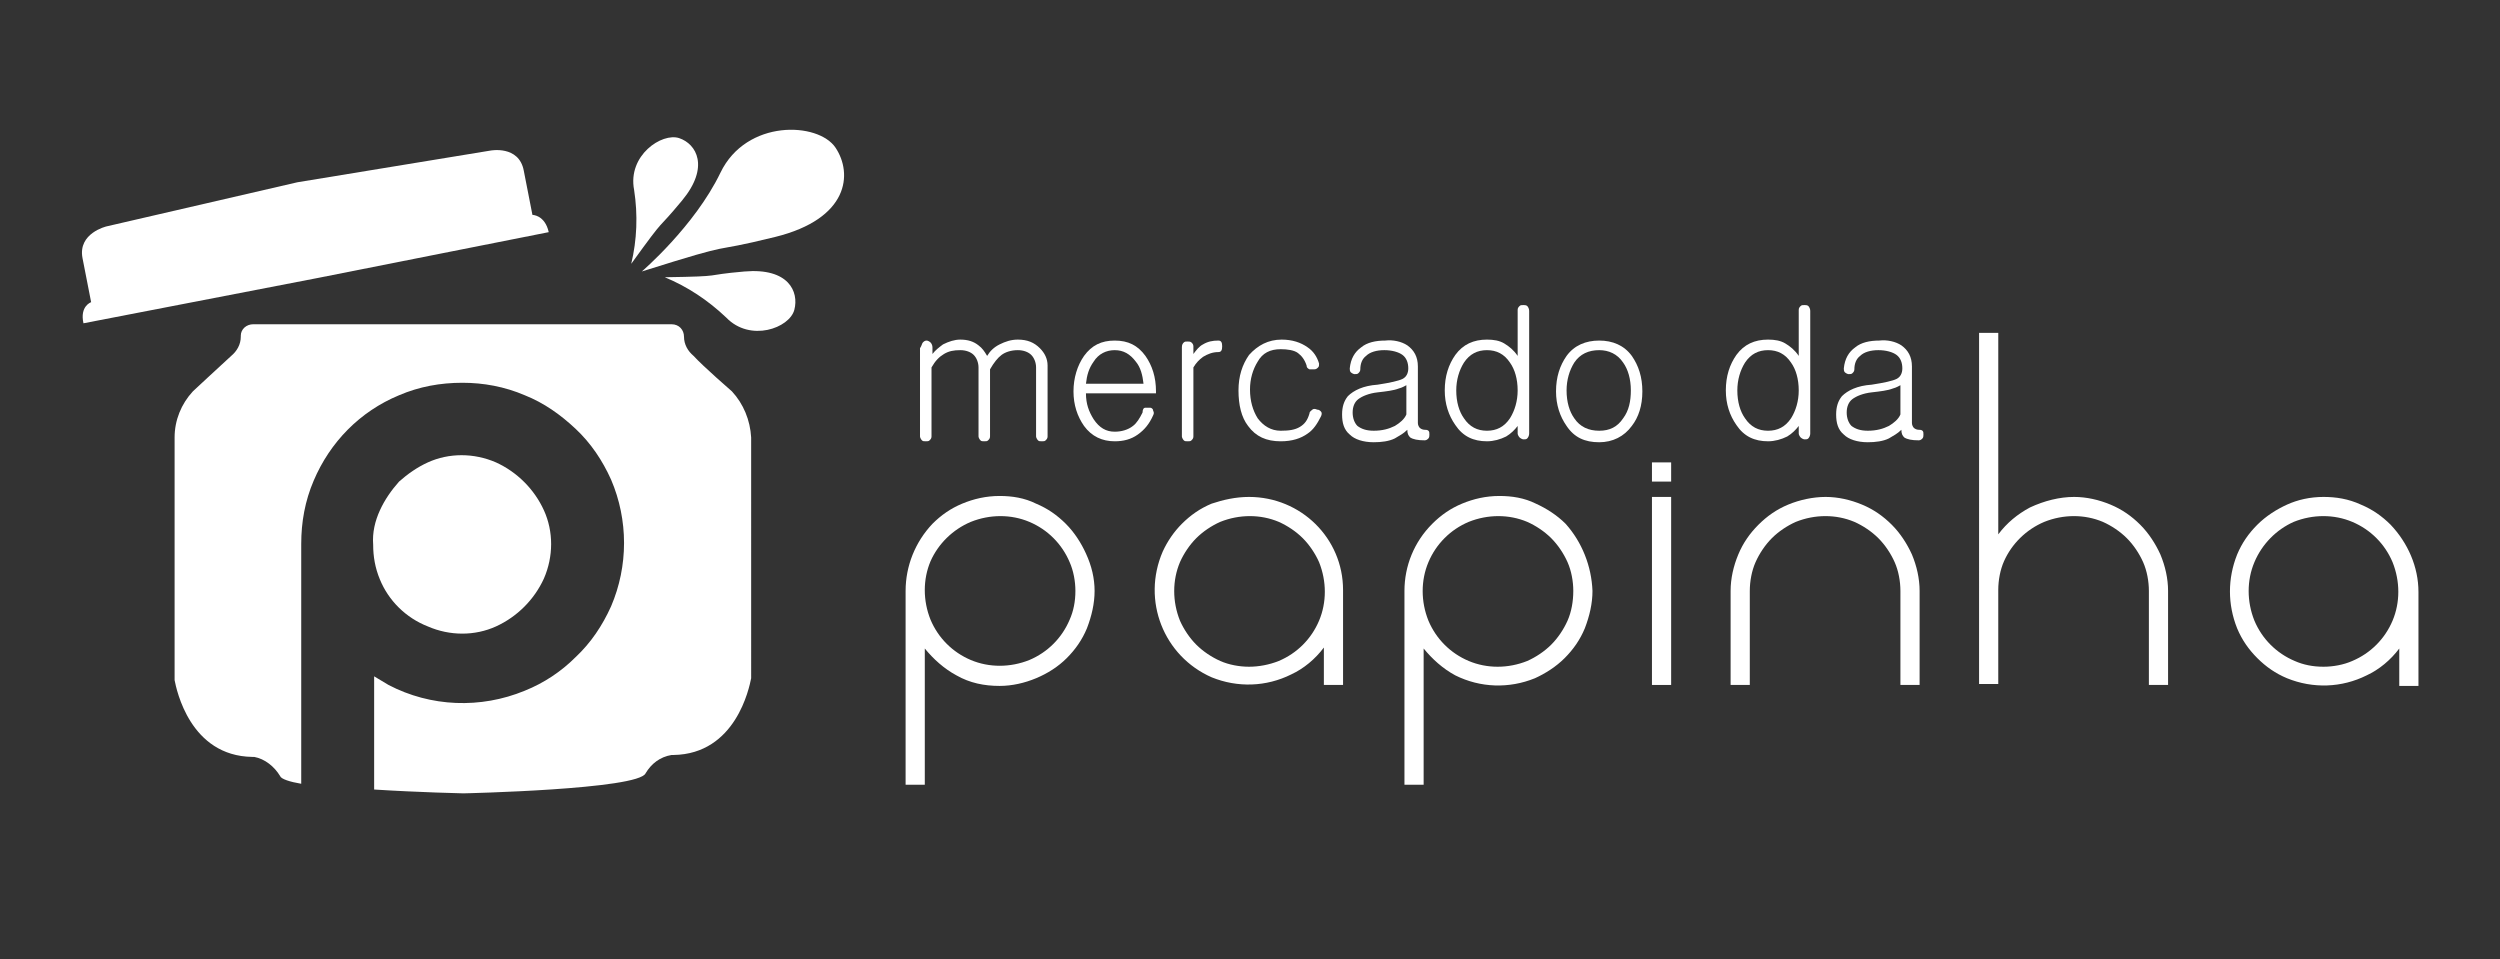 <?xml version="1.0" encoding="UTF-8"?> <!-- Generator: Adobe Illustrator 26.0.1, SVG Export Plug-In . SVG Version: 6.00 Build 0) --> <svg xmlns="http://www.w3.org/2000/svg" xmlns:xlink="http://www.w3.org/1999/xlink" version="1.1" id="Camada_1" x="0px" y="0px" viewBox="0 0 260.6 100" style="enable-background:new 0 0 260.6 100;" xml:space="preserve"><rect x="0" y="0" width="260.6" height="100" fill="#333333" stroke="none"/> <style type="text/css"> .st0{enable-background:new ;} .st1{fill:#FFFFFF;} </style> <g class="st0"> <path class="st1" d="M96.2,35.7c0.1-0.1,0.2-0.2,0.4-0.2c0.1,0,0.3,0.1,0.4,0.2c0.1,0.1,0.2,0.3,0.2,0.5v0.7c0.3-0.4,0.7-0.7,1.1-1 c0.6-0.3,1.2-0.5,1.8-0.5c0.8,0,1.4,0.2,1.9,0.6c0.4,0.3,0.6,0.6,0.9,1.1c0.3-0.5,0.7-0.9,1.3-1.2c0.6-0.3,1.2-0.5,1.9-0.5 c1,0,1.7,0.3,2.3,0.9c0.5,0.5,0.8,1.1,0.8,1.8v7.4c0,0.2-0.1,0.3-0.2,0.4c-0.1,0.1-0.2,0.1-0.4,0.1c-0.2,0-0.3,0-0.4-0.1 c-0.1-0.1-0.2-0.3-0.2-0.4v-7.2c0-0.5-0.2-1-0.5-1.3c-0.3-0.3-0.8-0.5-1.4-0.5c-0.7,0-1.3,0.2-1.7,0.5c-0.4,0.3-0.8,0.8-1.2,1.5v7 c0,0.2-0.1,0.3-0.2,0.4c-0.1,0.1-0.2,0.1-0.4,0.1c-0.2,0-0.3,0-0.4-0.1c-0.1-0.1-0.2-0.3-0.2-0.4v-7.2c0-0.5-0.2-1-0.5-1.3 c-0.3-0.3-0.8-0.5-1.4-0.5c-0.7,0-1.2,0.1-1.7,0.4c-0.5,0.3-0.9,0.7-1.3,1.4v7.2c0,0.2-0.1,0.3-0.2,0.4c-0.1,0.1-0.2,0.1-0.4,0.1 c-0.2,0-0.3,0-0.4-0.1c-0.1-0.1-0.2-0.3-0.2-0.4v-9.2C96.1,36,96.1,35.8,96.2,35.7z"></path> <path class="st1" d="M119.4,42.5c0.1,0,0.3,0,0.5,0c0.1,0,0.3,0.1,0.3,0.3c0.1,0.2,0.1,0.3,0,0.5c-0.4,0.9-0.9,1.5-1.6,2 c-0.7,0.5-1.5,0.7-2.4,0.7c-1.3,0-2.4-0.5-3.2-1.6c-0.7-1-1.1-2.2-1.1-3.6c0-1.4,0.4-2.7,1.1-3.7c0.8-1.1,1.8-1.6,3.2-1.6 s2.4,0.5,3.2,1.6c0.7,1,1.1,2.2,1.1,3.7V41h-7.3c0,1.1,0.3,1.9,0.8,2.7c0.6,0.9,1.3,1.3,2.2,1.3c0.7,0,1.4-0.2,1.9-0.6 c0.4-0.3,0.7-0.8,1-1.4C119.1,42.7,119.2,42.5,119.4,42.5z M119.2,40c-0.1-0.9-0.3-1.7-0.8-2.3c-0.6-0.8-1.3-1.2-2.2-1.2 s-1.7,0.4-2.2,1.2c-0.5,0.7-0.7,1.4-0.8,2.3H119.2z"></path> <path class="st1" d="M123.4,35.7c0.1-0.1,0.2-0.1,0.4-0.1c0.1,0,0.3,0,0.4,0.1c0.1,0.1,0.2,0.2,0.2,0.4v0.8c0.3-0.4,0.6-0.8,1-1 c0.5-0.3,1-0.4,1.6-0.4c0.3,0,0.4,0.2,0.4,0.6c0,0.4-0.1,0.6-0.4,0.6c-0.6,0-1.1,0.2-1.6,0.5c-0.4,0.3-0.7,0.6-1,1.1v7.2 c0,0.2-0.1,0.3-0.2,0.4c-0.1,0.1-0.2,0.1-0.4,0.1c-0.2,0-0.3,0-0.4-0.1c-0.1-0.1-0.2-0.3-0.2-0.4v-9.3 C123.2,35.9,123.3,35.8,123.4,35.7z"></path> <path class="st1" d="M133.6,35.4c1.1,0,2,0.3,2.7,0.8c0.6,0.4,1,1,1.2,1.7c0,0.2,0,0.3-0.1,0.4c-0.1,0.1-0.2,0.2-0.4,0.2 c-0.2,0-0.3,0-0.5,0c-0.2-0.1-0.3-0.2-0.3-0.4c-0.2-0.6-0.5-1-0.9-1.3c-0.4-0.3-1.1-0.4-1.8-0.4c-1.1,0-1.9,0.4-2.4,1.3 c-0.5,0.8-0.8,1.8-0.8,2.9c0,1.2,0.3,2.2,0.8,3c0.6,0.8,1.4,1.3,2.4,1.3c0.9,0,1.5-0.1,2-0.4c0.5-0.3,0.8-0.7,1-1.4 c0-0.2,0.2-0.3,0.3-0.4c0.1-0.1,0.3-0.1,0.5,0c0.2,0,0.3,0.1,0.4,0.2c0.1,0.1,0.1,0.3,0,0.5c-0.4,0.8-0.8,1.4-1.4,1.8 c-0.7,0.5-1.6,0.8-2.8,0.8c-1.5,0-2.6-0.5-3.4-1.6c-0.7-0.9-1-2.2-1-3.7c0-1.5,0.4-2.7,1.1-3.7C131.1,36,132.2,35.4,133.6,35.4z"></path> <path class="st1" d="M146.7,36c0.7,0.5,1.1,1.2,1.1,2.2v5.9c0,0.2,0.1,0.4,0.2,0.5c0.1,0.1,0.3,0.2,0.5,0.2c0.1,0,0.3,0,0.4,0.1 c0.1,0.1,0.1,0.2,0.1,0.4c0,0.1,0,0.3-0.1,0.4c-0.1,0.1-0.2,0.2-0.4,0.2c-0.7,0-1.2-0.1-1.5-0.3c-0.2-0.2-0.3-0.4-0.3-0.8 c-0.4,0.4-0.8,0.6-1.3,0.9c-0.6,0.3-1.4,0.4-2.2,0.4c-1.1,0-2-0.3-2.5-0.8c-0.6-0.5-0.8-1.2-0.8-2.1c0-0.8,0.2-1.4,0.6-1.9 c0.6-0.6,1.6-1.1,3.1-1.2c1.3-0.2,2.2-0.4,2.6-0.6c0.4-0.2,0.6-0.6,0.6-1.1c0-0.6-0.2-1.1-0.6-1.4c-0.4-0.3-1.1-0.5-1.9-0.5 c-0.8,0-1.5,0.2-1.9,0.6c-0.4,0.3-0.6,0.8-0.6,1.4c0,0.2-0.1,0.3-0.2,0.4c-0.1,0.1-0.2,0.1-0.4,0.1c-0.1,0-0.3-0.1-0.4-0.2 c-0.1-0.1-0.1-0.3-0.1-0.4c0.1-1,0.5-1.7,1.2-2.2c0.6-0.5,1.5-0.7,2.5-0.7C145.2,35.4,146.1,35.6,146.7,36z M146.7,40.1 c-0.2,0.1-0.5,0.3-0.9,0.4c-0.5,0.2-1.3,0.3-2.2,0.4c-0.9,0.1-1.6,0.4-2,0.7c-0.4,0.3-0.6,0.8-0.6,1.4c0,0.6,0.2,1.1,0.5,1.4 c0.4,0.3,0.9,0.5,1.7,0.5c0.9,0,1.6-0.2,2.2-0.5c0.5-0.3,1-0.7,1.2-1.2V40.1z"></path> <path class="st1" d="M159.4,45.2c0,0.2-0.1,0.4-0.2,0.5c-0.1,0.1-0.2,0.1-0.4,0.1c-0.1,0-0.3-0.1-0.4-0.2c-0.1-0.1-0.2-0.3-0.2-0.4 v-0.8c-0.3,0.4-0.7,0.8-1.2,1.1c-0.6,0.3-1.3,0.5-2,0.5c-1.4,0-2.5-0.5-3.3-1.7c-0.7-1-1.1-2.2-1.1-3.6c0-1.5,0.4-2.7,1.1-3.7 c0.8-1.1,1.9-1.6,3.3-1.6c0.7,0,1.3,0.1,1.8,0.4c0.5,0.3,1,0.7,1.4,1.3v-4.8c0-0.2,0.1-0.3,0.2-0.4c0.1-0.1,0.2-0.1,0.4-0.1 c0.1,0,0.3,0,0.4,0.1c0.1,0.1,0.2,0.3,0.2,0.5V45.2z M152.6,37.8c-0.5,0.8-0.8,1.8-0.8,2.9c0,1.2,0.3,2.2,0.8,2.9 c0.6,0.9,1.4,1.3,2.4,1.3c1,0,1.8-0.4,2.4-1.3c0.5-0.8,0.8-1.8,0.8-2.9c0-1.2-0.3-2.2-0.8-2.9c-0.6-0.9-1.4-1.3-2.4-1.3 C154,36.5,153.2,36.9,152.6,37.8z"></path> <path class="st1" d="M170.1,37.1c0.7,1,1.1,2.2,1.1,3.7c0,1.5-0.4,2.7-1.1,3.6c-0.8,1.1-2,1.7-3.4,1.7c-1.5,0-2.6-0.5-3.4-1.7 c-0.7-1-1.1-2.2-1.1-3.6c0-1.5,0.4-2.7,1.1-3.7c0.8-1.1,2-1.6,3.4-1.6C168.1,35.5,169.3,36,170.1,37.1z M164.1,37.8 c-0.5,0.8-0.8,1.8-0.8,2.9c0,1.2,0.3,2.2,0.8,2.9c0.6,0.9,1.5,1.3,2.6,1.3c1.1,0,1.9-0.4,2.5-1.3c0.6-0.8,0.8-1.8,0.8-2.9 c0-1.2-0.3-2.2-0.8-2.9c-0.6-0.9-1.5-1.3-2.5-1.3C165.6,36.5,164.7,36.9,164.1,37.8z"></path> <path class="st1" d="M188.7,45.2c0,0.2-0.1,0.4-0.2,0.5c-0.1,0.1-0.2,0.1-0.4,0.1c-0.1,0-0.3-0.1-0.4-0.2c-0.1-0.1-0.2-0.3-0.2-0.4 v-0.8c-0.3,0.4-0.7,0.8-1.2,1.1c-0.6,0.3-1.3,0.5-2,0.5c-1.4,0-2.5-0.5-3.3-1.7c-0.7-1-1.1-2.2-1.1-3.6c0-1.5,0.4-2.7,1.1-3.7 c0.8-1.1,1.9-1.6,3.3-1.6c0.7,0,1.3,0.1,1.8,0.4c0.5,0.3,1,0.7,1.4,1.3v-4.8c0-0.2,0.1-0.3,0.2-0.4c0.1-0.1,0.2-0.1,0.4-0.1 c0.1,0,0.3,0,0.4,0.1c0.1,0.1,0.2,0.3,0.2,0.5V45.2z M181.9,37.8c-0.5,0.8-0.8,1.8-0.8,2.9c0,1.2,0.3,2.2,0.8,2.9 c0.6,0.9,1.4,1.3,2.4,1.3c1,0,1.8-0.4,2.4-1.3c0.5-0.8,0.8-1.8,0.8-2.9c0-1.2-0.3-2.2-0.8-2.9c-0.6-0.9-1.4-1.3-2.4-1.3 C183.3,36.5,182.5,36.9,181.9,37.8z"></path> <path class="st1" d="M198.2,36c0.7,0.5,1.1,1.2,1.1,2.2v5.9c0,0.2,0.1,0.4,0.2,0.5c0.1,0.1,0.3,0.2,0.5,0.2c0.1,0,0.3,0,0.4,0.1 c0.1,0.1,0.1,0.2,0.1,0.4c0,0.1,0,0.3-0.1,0.4c-0.1,0.1-0.2,0.2-0.4,0.2c-0.7,0-1.2-0.1-1.5-0.3c-0.2-0.2-0.3-0.4-0.3-0.8 c-0.4,0.4-0.8,0.6-1.3,0.9c-0.6,0.3-1.4,0.4-2.2,0.4c-1.1,0-2-0.3-2.5-0.8c-0.6-0.5-0.8-1.2-0.8-2.1c0-0.8,0.2-1.4,0.6-1.9 c0.6-0.6,1.6-1.1,3.1-1.2c1.3-0.2,2.2-0.4,2.6-0.6c0.4-0.2,0.6-0.6,0.6-1.1c0-0.6-0.2-1.1-0.6-1.4c-0.4-0.3-1.1-0.5-1.9-0.5 c-0.8,0-1.5,0.2-1.9,0.6c-0.4,0.3-0.6,0.8-0.6,1.4c0,0.2-0.1,0.3-0.2,0.4c-0.1,0.1-0.2,0.1-0.4,0.1c-0.1,0-0.3-0.1-0.4-0.2 c-0.1-0.1-0.1-0.3-0.1-0.4c0.1-1,0.5-1.7,1.2-2.2c0.6-0.5,1.5-0.7,2.5-0.7C196.7,35.4,197.6,35.6,198.2,36z M198.2,40.1 c-0.2,0.1-0.5,0.3-0.9,0.4c-0.5,0.2-1.3,0.3-2.2,0.4c-0.9,0.1-1.6,0.4-2,0.7c-0.4,0.3-0.6,0.8-0.6,1.4c0,0.6,0.2,1.1,0.5,1.4 c0.4,0.3,0.9,0.5,1.7,0.5c0.9,0,1.6-0.2,2.2-0.5c0.5-0.3,1-0.7,1.2-1.2V40.1z"></path> </g> <path class="st1" d="M114.1,61.6c0,1.3-0.3,2.6-0.8,3.9c-0.5,1.2-1.2,2.2-2.1,3.1c-0.9,0.9-2,1.6-3.2,2.1c-1.2,0.5-2.5,0.8-3.8,0.8 c-1.6,0-3.1-0.3-4.5-1.1c-1.3-0.7-2.4-1.7-3.3-2.8v14.2h-2V61.6c0-2.6,1-5.1,2.8-7c0.9-0.9,1.9-1.6,3.1-2.1c1.2-0.5,2.5-0.8,3.9-0.8 c1.3,0,2.6,0.2,3.8,0.8c1.2,0.5,2.2,1.2,3.1,2.1c0.9,0.9,1.6,2,2.1,3.1C113.8,59,114.1,60.3,114.1,61.6z M112.1,61.6 c0-1-0.2-2.1-0.6-3c-0.8-1.9-2.3-3.4-4.2-4.2c-1.9-0.8-4.1-0.8-6.1,0c-1.9,0.8-3.4,2.3-4.2,4.1c-0.8,1.9-0.8,4.1,0,6.1 c0.8,1.9,2.3,3.4,4.2,4.2c1.9,0.8,4.1,0.8,6.1,0c1.9-0.8,3.4-2.3,4.2-4.2C111.9,63.7,112.1,62.7,112.1,61.6L112.1,61.6z"></path> <path class="st1" d="M130.2,51.8c5.4,0,9.8,4.3,9.8,9.7c0,0,0,0.1,0,0.1v9.8h-2v-3.9c-0.9,1.2-2.1,2.2-3.4,2.8 c-2.6,1.3-5.6,1.4-8.3,0.3c-5-2.2-7.3-8-5.1-13.1c0.5-1.1,1.2-2.1,2-2.9c0.9-0.9,1.9-1.6,3.1-2.1C127.5,52.1,128.8,51.8,130.2,51.8z M130.2,69.5c1,0,2.1-0.2,3.1-0.6c1.9-0.8,3.4-2.3,4.2-4.2c0.8-1.9,0.8-4.1,0-6.1c-0.4-0.9-1-1.8-1.7-2.5c-0.7-0.7-1.6-1.3-2.5-1.7 c-1.9-0.8-4.1-0.8-6.1,0c-0.9,0.4-1.8,1-2.5,1.7c-0.7,0.7-1.3,1.6-1.7,2.5c-0.8,1.9-0.8,4.1,0,6.1c0.4,0.9,1,1.8,1.7,2.5 c0.7,0.7,1.6,1.3,2.5,1.7C128.1,69.3,129.2,69.5,130.2,69.5z"></path> <path class="st1" d="M166,61.6c0,1.3-0.3,2.6-0.8,3.9c-0.5,1.2-1.2,2.2-2.1,3.1c-0.9,0.9-2,1.6-3.1,2.1c-2.7,1.1-5.7,1-8.3-0.3 c-1.3-0.7-2.4-1.7-3.3-2.8v14.2h-2V61.6c0-2.6,1-5.1,2.9-7c0.9-0.9,1.9-1.6,3.1-2.1c1.2-0.5,2.5-0.8,3.9-0.8c1.3,0,2.6,0.2,3.8,0.8 c1.1,0.5,2.2,1.2,3.1,2.1C164.9,56.5,165.9,59,166,61.6L166,61.6z M164,61.6c0-1-0.2-2.1-0.6-3c-0.4-0.9-1-1.8-1.7-2.5 c-0.7-0.7-1.6-1.3-2.5-1.7c-1.9-0.8-4.1-0.8-6.1,0c-1.9,0.8-3.4,2.3-4.2,4.2c-0.8,1.9-0.8,4.1,0,6.1c0.8,1.9,2.3,3.4,4.2,4.2 c1.9,0.8,4.1,0.8,6.1,0c0.9-0.4,1.8-1,2.5-1.7c0.7-0.7,1.3-1.6,1.7-2.5C163.8,63.8,164,62.7,164,61.6z"></path> <path class="st1" d="M172.2,50.2v-2h2v2H172.2z M172.2,71.5V51.8h2v19.6H172.2z"></path> <path class="st1" d="M190.3,51.8c1.3,0,2.6,0.3,3.8,0.8c1.2,0.5,2.2,1.2,3.1,2.1c0.9,0.9,1.6,2,2.1,3.1c0.5,1.2,0.8,2.5,0.8,3.8v9.8 h-2v-9.8c0-1-0.2-2.1-0.6-3c-0.4-0.9-1-1.8-1.7-2.5c-0.7-0.7-1.6-1.3-2.5-1.7c-1.9-0.8-4.1-0.8-6.1,0c-0.9,0.4-1.8,1-2.5,1.7 c-0.7,0.7-1.3,1.6-1.7,2.5c-0.4,0.9-0.6,2-0.6,3v9.8h-2v-9.8c0-1.3,0.3-2.6,0.8-3.8c0.5-1.2,1.2-2.2,2.1-3.1 c0.9-0.9,1.9-1.6,3.1-2.1C187.6,52.1,189,51.8,190.3,51.8z"></path> <path class="st1" d="M216.2,51.8c1.3,0,2.6,0.3,3.8,0.8c1.2,0.5,2.2,1.2,3.1,2.1c0.9,0.9,1.6,2,2.1,3.1c0.5,1.2,0.8,2.5,0.8,3.8v9.8 h-2v-9.8c0-1-0.2-2.1-0.6-3c-0.4-0.9-1-1.8-1.7-2.5c-0.7-0.7-1.6-1.3-2.5-1.7c-1.9-0.8-4.1-0.8-6.1,0c-1.9,0.8-3.4,2.3-4.2,4.1 c-0.4,0.9-0.6,2-0.6,3v9.8h-2V34.7h2v21c0.9-1.2,2-2.1,3.3-2.8C213.1,52.2,214.7,51.8,216.2,51.8z"></path> <path class="st1" d="M242.2,51.8c1.3,0,2.6,0.2,3.9,0.8c1.2,0.5,2.2,1.2,3.1,2.1c1.8,1.9,2.9,4.4,2.9,7v9.8h-2v-3.9 c-0.9,1.2-2.1,2.2-3.4,2.8c-2.6,1.3-5.6,1.4-8.3,0.3c-1.2-0.5-2.2-1.2-3.1-2.1c-0.9-0.9-1.6-1.9-2.1-3.1c-1-2.5-1-5.2,0-7.7 c0.5-1.2,1.2-2.2,2.1-3.1c0.9-0.9,2-1.6,3.1-2.1C239.5,52.1,240.8,51.8,242.2,51.8z M242.2,69.5c1,0,2.1-0.2,3-0.6 c1.9-0.8,3.4-2.3,4.2-4.2c0.8-1.9,0.8-4.1,0-6.1c-0.8-1.9-2.3-3.4-4.2-4.2c-1.9-0.8-4.1-0.8-6.1,0c-1.8,0.8-3.3,2.3-4.1,4.2 c-0.8,1.9-0.8,4.1,0,6.1c0.8,1.9,2.3,3.4,4.2,4.2C240.1,69.3,241.1,69.5,242.2,69.5z"></path> <path class="st1" d="M55.5,22.4l-0.9-4.6c-0.5-2.7-3.5-2.1-3.5-2.1L31,19l-19.9,4.6c0,0-3,0.7-2.5,3.3l0.9,4.6c0,0-1.2,0.4-0.8,2.2 L33,29l24.2-4.8C56.8,22.4,55.5,22.4,55.5,22.4z"></path> <path class="st1" d="M66.9,28.3c0,0,5.5-4.7,8.2-10.3s10.2-5.3,12-2.6s1.4,7.4-6.3,9.3S77.7,24.9,66.9,28.3z"></path> <path class="st1" d="M65.8,27.5c0.6-2.5,0.7-5.1,0.3-7.7c-0.7-3.6,2.9-6,4.7-5.4s3.2,3,0.3,6.5S69.7,22.1,65.8,27.5z"></path> <path class="st1" d="M69.3,28.9c2.4,1,4.5,2.4,6.4,4.2c2.5,2.6,6.6,1.1,7.1-0.8s-0.6-4.4-5.2-4S75.9,28.8,69.3,28.9z"></path> <path class="st1" d="M76.3,40.8c0,0-3-2.6-4-3.7c-0.6-0.5-1-1.2-1-2c0-0.7-0.5-1.3-1.3-1.3H48.2l0,0H26.4c-0.7,0-1.3,0.5-1.3,1.2 c0,0,0,0,0,0.1c0,0.8-0.4,1.5-1,2c-1.1,1-4,3.7-4,3.7c-1.2,1.3-1.9,3-1.9,4.8v25.1c0,0.1,0,0.1,0,0.2c0.2,1,1.6,7.9,8.1,8h0.2 c1.1,0.2,2.1,1,2.7,2c0.1,0.3,1,0.6,2.2,0.8v-25c0-2.3,0.4-4.5,1.3-6.6c1.7-4,4.8-7.2,8.9-8.9c2.1-0.9,4.3-1.3,6.6-1.3 c2.2,0,4.4,0.4,6.5,1.3c2,0.8,3.7,2,5.3,3.5c1.6,1.5,2.8,3.3,3.7,5.3c1.8,4.2,1.8,9,0,13.2c-0.9,2-2.1,3.8-3.7,5.3 c-1.5,1.5-3.3,2.7-5.3,3.5c-4.6,1.9-9.8,1.7-14.2-0.6c-0.5-0.3-1-0.6-1.5-0.9v11.8c4.7,0.3,9.3,0.4,9.3,0.4l0,0c0,0,18.3-0.4,19-2.1 c0.6-1,1.5-1.7,2.7-1.9c0.1,0,0.2,0,0.2,0c6.5-0.1,7.9-7,8.1-8c0-0.1,0-0.1,0-0.2V45.6C78.2,43.8,77.5,42.1,76.3,40.8z"></path> <path class="st1" d="M44.6,65.3c2.3,1,4.9,1,7.1,0c2.2-1,4-2.8,5-5c1-2.3,1-4.9,0-7.1c-1-2.2-2.8-4-5-5c-2.3-1-4.9-1-7.1,0 c-1.1,0.5-2.1,1.2-3,2c-0.8,0.9-1.5,1.9-2,3c-0.5,1.1-0.8,2.3-0.7,3.6c0,1.2,0.2,2.4,0.7,3.6C40.5,62.6,42.3,64.4,44.6,65.3 L44.6,65.3z"></path> </svg> 